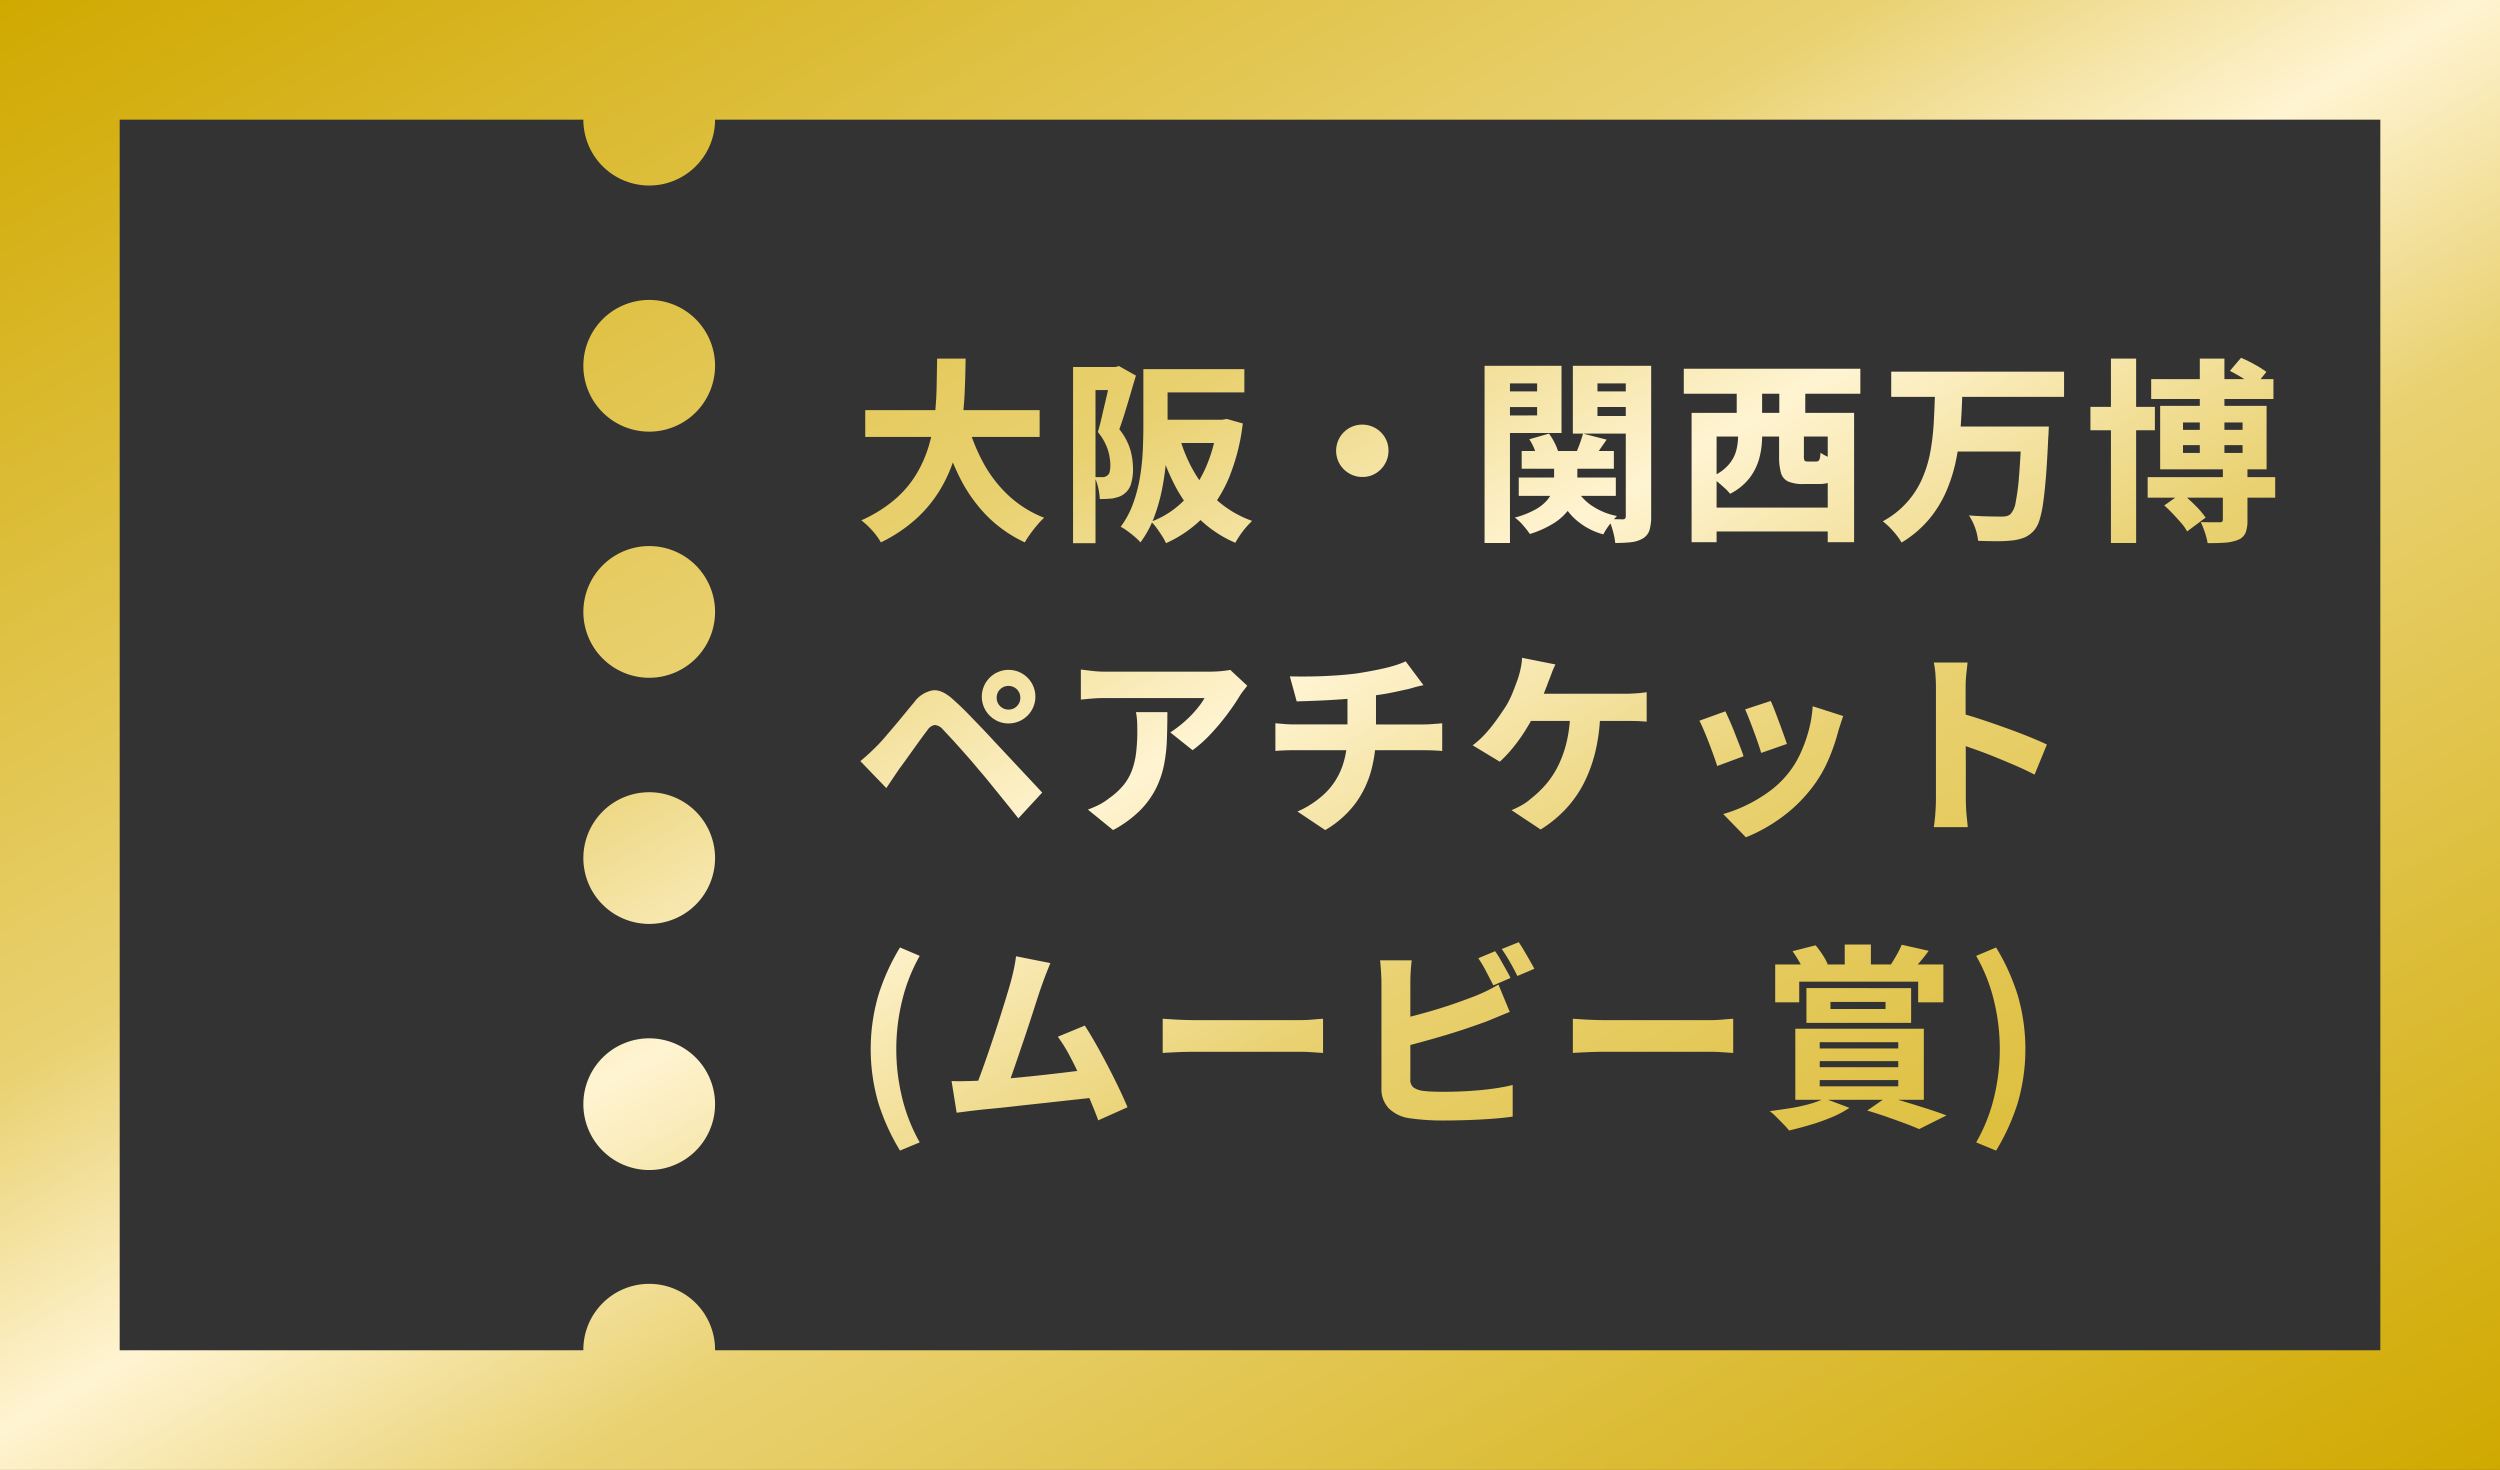 <svg xmlns="http://www.w3.org/2000/svg" xmlns:xlink="http://www.w3.org/1999/xlink" width="512" height="301.043" viewBox="0 0 512 301.043"><rect x="0" y="0" width="512" height="301.043" fill="#333333" stroke="none"/><defs><linearGradient id="a" x2="1" y2="1" gradientUnits="objectBoundingBox"><stop offset="0" stop-color="#d0a900"/><stop offset="0.371" stop-color="#e9d171"/><stop offset="0.491" stop-color="#fff4d2"/><stop offset="0.614" stop-color="#e9d171"/><stop offset="1" stop-color="#d0a900"/></linearGradient></defs><path d="M487.49,301.044H0V0H512V301.044Zm-341.048-24.51H487.49V24.51H146.444a13.486,13.486,0,1,1-26.972,0H24.511V276.534h94.961a13.486,13.486,0,1,1,26.971,0Zm-26.97-50.406a13.486,13.486,0,1,1,13.486,13.494A13.49,13.49,0,0,1,119.472,226.128Zm285.248,7.835a34.729,34.729,0,0,0,3.68-9.3,41.886,41.886,0,0,0,0-19.579,34.68,34.68,0,0,0-3.68-9.32l4.08-1.72a43.991,43.991,0,0,1,4.42,9.74,39.56,39.56,0,0,1,0,22.14,44.09,44.09,0,0,1-4.42,9.72ZM179.9,225.922a39.56,39.56,0,0,1,0-22.14,43.993,43.993,0,0,1,4.42-9.74l4.04,1.72a35.49,35.49,0,0,0-3.641,9.32,41.918,41.918,0,0,0,0,19.579,35.543,35.543,0,0,0,3.641,9.3l-4.04,1.679A44.093,44.093,0,0,1,179.9,225.922Zm185.32,4.28q-.74-.76-1.46-1.48a11.679,11.679,0,0,0-1.32-1.16q2.16-.281,4.28-.62a33.957,33.957,0,0,0,3.939-.86,18.71,18.71,0,0,0,2.393-.84H367.68v-14.56H394v14.56h-5.261q1.056.31,2.141.64,2.24.68,4.28,1.34t3.479,1.219l-5.6,2.8q-1.16-.521-2.88-1.16t-3.72-1.34q-2-.7-4.04-1.3l3.192-2.2h-11.2l4.373,1.64a20.529,20.529,0,0,1-3.6,1.92,41.263,41.263,0,0,1-4.379,1.561q-2.3.679-4.38,1.16A17.2,17.2,0,0,0,365.22,230.2Zm7.46-7.72h16.08V221.2H372.68Zm0-3.92h16.08v-1.24H372.68Zm0-3.84h16.08v-1.28H372.68Zm-81,14.62q-1.76-.139-3.08-.339a7.5,7.5,0,0,1-4.181-2.02,5.735,5.735,0,0,1-1.5-4.18V201.082q0-.44-.04-1.239t-.1-1.66q-.059-.86-.14-1.5h6.48q-.119.919-.2,2.219t-.08,2.18v7.138q.747-.19,1.52-.4,2.16-.579,4.32-1.239t4.1-1.361q1.94-.7,3.5-1.3,1.08-.44,2.2-.98t2.4-1.3l2.32,5.6q-1.2.479-2.541,1.039t-2.34.96q-1.759.64-4,1.4t-4.68,1.48q-2.441.72-4.86,1.38-1,.273-1.94.515V221a2.04,2.04,0,0,0,.6,1.679,4.36,4.36,0,0,0,1.92.72q.921.12,2.04.16t2.4.041q1.559,0,3.46-.08t3.88-.26q1.98-.18,3.7-.46t2.96-.6v6.48q-1.92.279-4.44.46t-5.1.26q-2.58.08-4.819.08Q293.44,229.482,291.68,229.342Zm-68.441-4.119-.145-.34q-.9.107-1.954.219-2.06.22-4.4.481t-4.76.519q-2.419.261-4.7.52t-4.22.44q-1.94.18-3.26.34-.76.08-1.82.22t-2.06.26l-1.04-6.48q1.08.04,2.34.02t2.26-.059q.405-.012.858-.033.205-.539.423-1.127.679-1.84,1.419-3.98t1.48-4.38q.74-2.24,1.4-4.34t1.2-3.88q.54-1.781.859-2.98.4-1.561.62-2.66t.34-2.14l7.04,1.4q-.4.96-.86,2.14t-.94,2.54q-.4,1.119-.959,2.86t-1.22,3.78q-.66,2.04-1.38,4.16l-1.4,4.12q-.68,2-1.26,3.64l-.124.348q2.135-.195,4.364-.428,2.3-.24,4.541-.5t4.18-.5l.568-.071q-.856-1.819-1.748-3.449a29.873,29.873,0,0,0-2.24-3.56l5.52-2.28q1.08,1.64,2.3,3.8t2.44,4.5q1.22,2.341,2.26,4.52t1.76,3.9l-6,2.68Q224.24,227.562,223.24,225.222Zm129.58-9.72q-1.42-.1-2.659-.1H328.8q-1.72,0-3.6.079t-3.08.16v-7q.76.041,1.96.121t2.46.12q1.261.04,2.26.04H350.16q1.4,0,2.679-.121t2.12-.16v7Q354.24,215.6,352.82,215.5Zm-84,0q-1.42-.1-2.66-.1H244.8q-1.72,0-3.6.079t-3.08.16v-7q.76.041,1.96.121t2.46.12q1.26.04,2.26.04h21.36q1.4,0,2.68-.121t2.12-.16v7Q270.239,215.6,268.82,215.5Zm101.14-6.02v-7.12H391.4v7.12Zm4.919-2.84H386.16V205.2H374.88Zm17.96-1.36v-4.24H368.48v4.24H363.56v-7.76H368.8q-.15-.279-.324-.581-.679-1.18-1.36-2.139l4.721-1.2a18.01,18.01,0,0,1,1.419,1.921,13.165,13.165,0,0,1,1.06,1.92l-.255.08H377.8v-4.08h5.359v4.08h4.1q.553-.852,1.136-1.88a20.557,20.557,0,0,0,1.08-2.16l5.52,1.24q-.921,1.28-1.88,2.38l-.367.42H398v7.76Zm-88.46-6.3a25.593,25.593,0,0,0-1.62-2.74l3.44-1.44a19.062,19.062,0,0,1,1.1,1.74q.58,1.021,1.14,2.02t.92,1.721l-3.52,1.519Q305.2,200.562,304.38,198.982Zm4.88-1.92a31.165,31.165,0,0,0-1.7-2.7l3.48-1.4q.52.76,1.12,1.78t1.16,2q.56.98.921,1.66l-3.48,1.48Q310.159,198.643,309.26,197.062ZM119.472,175.72a13.486,13.486,0,1,1,13.486,13.5A13.489,13.489,0,0,1,119.472,175.72Zm233.447-9a30.2,30.2,0,0,0,9.381-4.6,20.021,20.021,0,0,0,3.939-3.76,19.352,19.352,0,0,0,2.42-3.92,28.426,28.426,0,0,0,1.741-4.76,25.58,25.58,0,0,0,.84-5.04l6.24,2q-.359,1.08-.6,1.82t-.44,1.42a39.908,39.908,0,0,1-2.06,5.9,26.516,26.516,0,0,1-3.34,5.62,30.464,30.464,0,0,1-6.36,6.14,33.338,33.338,0,0,1-7.12,3.94Zm-87.2-.52a19.366,19.366,0,0,0,5.861-3.94,14.258,14.258,0,0,0,3.319-5.3,18,18,0,0,0,.82-3.32H265q-.919,0-1.959.04t-1.841.12v-5.68q.88.08,1.841.16t1.92.08h11v-5.236q-.611.052-1.24.1-2.6.18-5.019.28t-4.14.139l-1.4-5.12q1.561.041,3.92.021t4.98-.18q2.62-.161,4.78-.44,1.561-.24,3.04-.52t2.78-.58q1.3-.3,2.38-.66a16.675,16.675,0,0,0,1.841-.72l3.64,4.88q-1.16.24-1.98.481t-1.34.36q-1.28.279-2.68.58t-2.9.52l-.82.122v5.979h9.84q.44,0,1.14-.04t1.44-.1q.74-.059,1.14-.1v5.68q-.84-.08-1.8-.12t-1.841-.04H281.608a28.236,28.236,0,0,1-.788,4.161,20.324,20.324,0,0,1-3.24,6.739A20.721,20.721,0,0,1,271.4,170Zm-42.919-.4a22.256,22.256,0,0,0,2.12-.9,12.248,12.248,0,0,0,2.28-1.46,14.35,14.35,0,0,0,2.921-2.68,10.746,10.746,0,0,0,1.72-3.039,16.175,16.175,0,0,0,.84-3.621,36.905,36.905,0,0,0,.24-4.42q0-1-.04-1.9a13.556,13.556,0,0,0-.24-1.939h6.439q0,2.88-.1,5.639a32.11,32.11,0,0,1-.62,5.3,19.123,19.123,0,0,1-1.7,4.86,17.731,17.731,0,0,1-3.261,4.42,23.454,23.454,0,0,1-5.44,3.94Zm86.76.121a18.83,18.83,0,0,0,2.2-1.08,9.291,9.291,0,0,0,1.72-1.24,21.287,21.287,0,0,0,3.22-3.08,18.51,18.51,0,0,0,2.54-3.96,23.121,23.121,0,0,0,1.7-5.02,27.415,27.415,0,0,0,.56-3.9h-7.955q-.613,1.1-1.365,2.28a34.242,34.242,0,0,1-2.4,3.3,26.544,26.544,0,0,1-2.62,2.78l-5.56-3.361a17.251,17.251,0,0,0,2.06-1.8,25.93,25.93,0,0,0,1.86-2.119q.88-1.121,1.62-2.2t1.34-2a19.988,19.988,0,0,0,1.38-2.84q.58-1.48.98-2.6a19.688,19.688,0,0,0,.6-2.24,13.309,13.309,0,0,0,.281-2.12l6.84,1.36a14.4,14.4,0,0,0-.76,1.741q-.36.979-.64,1.66-.36,1-.88,2.3l-.121.3h16.8q.76,0,2-.08t2.28-.24v6.04q-1.2-.119-2.4-.139t-1.879-.02h-5.3a38.109,38.109,0,0,1-.8,5.719,29.553,29.553,0,0,1-2.34,6.74,23.281,23.281,0,0,1-3.78,5.5,25.2,25.2,0,0,1-5.22,4.28ZM396.04,169.4q.2-1.2.32-2.88t.12-2.92v-22.92q0-1.119-.1-2.52a17.119,17.119,0,0,0-.34-2.479h6.92q-.12,1.08-.26,2.38a24.622,24.622,0,0,0-.139,2.62v5.67q1.485.424,3.2.99,2.48.821,5.04,1.741t4.781,1.82q2.219.9,3.62,1.579l-2.52,6.161q-1.681-.88-3.7-1.76t-4.081-1.72q-2.06-.84-4.019-1.54-1.209-.431-2.3-.81.017,2.22.017,4.291v6.5q0,.56.04,1.6t.16,2.18q.119,1.139.2,2.02Zm-190.28-5.3q-1.48-1.821-2.9-3.58t-2.58-3.08q-.88-1.08-1.92-2.261t-2.06-2.319q-1.019-1.141-1.88-2.06t-1.34-1.44a2.444,2.444,0,0,0-1.66-.88,2.3,2.3,0,0,0-1.5,1.08q-.56.72-1.3,1.74t-1.54,2.14q-.8,1.12-1.561,2.18t-1.36,1.86q-.679,1-1.38,2.04t-1.26,1.88l-5.32-5.521q.919-.76,1.7-1.48t1.74-1.68q.68-.68,1.54-1.68t1.88-2.2q1.021-1.2,2.08-2.5t2.1-2.54a6.006,6.006,0,0,1,3.8-2.42q1.96-.22,4.36,2.06,1.44,1.28,2.84,2.72t2.759,2.86q1.361,1.42,2.561,2.74,1.359,1.44,3.06,3.261t3.5,3.74q1.8,1.92,3.32,3.56L208.56,167.6Q207.241,165.922,205.76,164.1Zm145.22-9.3q-.46-1.28-1-2.68t-1.06-2.62q-.52-1.219-.88-1.9l5.32-1.92q.4.84.92,2.02t1.04,2.52q.52,1.341,1,2.561t.76,2.1l-5.4,2Q351.44,156.083,350.98,154.8Zm9.1-2.52q-.4-1.16-.88-2.46t-.96-2.52q-.479-1.22-.84-2.021l5.24-1.72q.32.64.78,1.84t.96,2.54q.5,1.341.92,2.52t.66,1.9l-5.279,1.84Q360.479,153.442,360.08,152.282ZM239.68,150a26.528,26.528,0,0,0,2.26-1.661,23,23,0,0,0,2.04-1.879,21.993,21.993,0,0,0,1.64-1.9,12.1,12.1,0,0,0,1.06-1.6H226.36q-1.28,0-2.38.08t-2.62.239v-6.16q1.2.159,2.46.3a22.913,22.913,0,0,0,2.54.14h21.16q.64,0,1.52-.04t1.7-.139q.819-.1,1.22-.18l3.479,3.24q-.32.4-.84,1.08a11.54,11.54,0,0,0-.8,1.16q-.96,1.6-2.5,3.659a46.88,46.88,0,0,1-3.36,4,26.018,26.018,0,0,1-3.7,3.3Zm-35.8-2.54a5.486,5.486,0,1,1,2.68.7A5.205,5.205,0,0,1,203.88,147.462Zm.941-6.28a2.312,2.312,0,0,0-.7,1.7,2.392,2.392,0,0,0,2.44,2.44,2.314,2.314,0,0,0,1.7-.7,2.36,2.36,0,0,0,.7-1.74,2.391,2.391,0,0,0-2.4-2.4A2.36,2.36,0,0,0,204.82,141.182Zm-85.348-15.859a13.486,13.486,0,1,1,13.486,13.486A13.492,13.492,0,0,1,119.472,125.323ZM451.56,109.042a18.472,18.472,0,0,0-.84-2.12q1.121.04,2.28.04h1.561a.868.868,0,0,0,.54-.121.626.626,0,0,0,.139-.48v-4.44H447.9q.8.7,1.637,1.54a18.182,18.182,0,0,1,2.18,2.54l-3.8,2.84a8.473,8.473,0,0,0-1.2-1.721q-.8-.919-1.7-1.879a23.476,23.476,0,0,0-1.78-1.721l2.259-1.6H439.84v-4.2h15.4v-1.6H442.4v-13h8.12v-1.4h-9.96v-4.08h9.96v-4.2h5.04v4.2h4.071l-.191-.12q-1.48-.921-2.76-1.561l2.281-2.68a25.074,25.074,0,0,1,2.779,1.361,23.338,23.338,0,0,1,2.42,1.519l-1.184,1.481H465.6v4.08H455.56v1.4h8.64v13h-3.92v1.6h5.68v4.2h-5.68v4.6a7.075,7.075,0,0,1-.38,2.579,2.771,2.771,0,0,1-1.54,1.461,8.831,8.831,0,0,1-2.7.58q-1.5.1-3.54.1A14.024,14.024,0,0,0,451.56,109.042Zm7.72-16.28v-1.6h-3.72v1.6Zm-12.2,0h3.44v-1.6h-3.44Zm12.2-4.72V86.522h-3.72v1.519Zm-12.2,0h3.44V86.522h-3.44ZM238,109.782q-.52-.819-1.1-1.62a9.533,9.533,0,0,0-.975-1.162,20.362,20.362,0,0,1-2.365,4.081,10.131,10.131,0,0,0-1.14-1.12q-.74-.64-1.54-1.22a10.181,10.181,0,0,0-1.36-.859,18.53,18.53,0,0,0,2.54-4.76,30.418,30.418,0,0,0,1.4-5.36,45.17,45.17,0,0,0,.58-5.42q.12-2.66.121-4.98V75.6h20.68v4.76H239.12v5.6h11.2l.921-.159,3.28.92a42.16,42.16,0,0,1-2.88,11.26,28.481,28.481,0,0,1-2.394,4.467q.165.148.334.293a21.8,21.8,0,0,0,6.86,3.94,17.277,17.277,0,0,0-1.239,1.3,16.617,16.617,0,0,0-1.26,1.64,17.324,17.324,0,0,0-.94,1.54,24.076,24.076,0,0,1-7.13-4.656,25.2,25.2,0,0,1-7.07,4.736A10.973,10.973,0,0,0,238,109.782Zm.14-10.38a37.637,37.637,0,0,1-1.68,6.259q-.2.546-.42,1.072a18.356,18.356,0,0,0,6.3-4.112l.124-.125a28.759,28.759,0,0,1-1.865-3.115,44.871,44.871,0,0,1-1.868-4.12Q238.515,97.307,238.14,99.4Zm6.54-2.541q.449.759.944,1.474a25.189,25.189,0,0,0,1.276-2.494,30.252,30.252,0,0,0,1.731-5.12h-6.7A30.182,30.182,0,0,0,244.68,96.862Zm-24.92,14.38V75.162h8.68l.72-.2,3.48,1.96q-.52,1.72-1.1,3.7t-1.16,3.86q-.58,1.879-1.14,3.44a12.235,12.235,0,0,1,2.28,4.28,14.8,14.8,0,0,1,.52,3.72,10.456,10.456,0,0,1-.44,3.3,4,4,0,0,1-2.52,2.54,9.26,9.26,0,0,1-1.239.32,23.309,23.309,0,0,1-2.6.121,14.044,14.044,0,0,0-.32-2.281,8.587,8.587,0,0,0-.56-1.765v13.085ZM225,97.722h.68a1.585,1.585,0,0,0,1.08-.32,1.274,1.274,0,0,0,.5-.779,5.622,5.622,0,0,0,.14-1.381,11.185,11.185,0,0,0-.5-3.08,11.02,11.02,0,0,0-2.06-3.68q.4-1.319.78-2.98t.78-3.34q.286-1.2.52-2.28H224.36V97.7Q224.7,97.722,225,97.722ZM432.32,111.2V88.122h-4.2v-4.8h4.2v-9.88h5.16v9.88h3.84v4.8h-3.84V111.2Zm-102-2.461q-.233-.85-.493-1.545-.092.12-.186.245a13.474,13.474,0,0,0-1.281,2,13.934,13.934,0,0,1-6.06-3.4,14.466,14.466,0,0,1-1.242-1.4A11.39,11.39,0,0,1,318.3,107.1a20.532,20.532,0,0,1-4.981,2.26,18.476,18.476,0,0,0-1.36-1.74,10,10,0,0,0-1.72-1.62,18.165,18.165,0,0,0,4.22-1.66,8.706,8.706,0,0,0,2.44-1.96,7.021,7.021,0,0,0,.572-.82H311.04V97.8h7.24V96H311.64V92.362h2.751q-.071-.2-.151-.4a10.1,10.1,0,0,0-1.04-2l4.04-1.16a13.891,13.891,0,0,1,1.18,1.96,10.027,10.027,0,0,1,.654,1.6h3.882q.282-.671.564-1.44.44-1.2.68-2.119h-2.08V74.922h16.04v30.839a9.568,9.568,0,0,1-.339,2.8,3.065,3.065,0,0,1-1.381,1.721,5.9,5.9,0,0,1-2.38.76,28.863,28.863,0,0,1-3.26.16A13.8,13.8,0,0,0,330.32,108.742Zm.841-2.4q.879.02,1.159.02a.641.641,0,0,0,.5-.16.78.78,0,0,0,.14-.52V88.8H324.2l4.84,1.24q-.84,1.2-1.6,2.3l-.014.02h3.094V96h-7.48v1.8h7.88v3.76h-7.128a10.525,10.525,0,0,0,1.968,1.84,14,14,0,0,0,5.4,2.28q-.294.277-.619.644Zm-4-21.14h5.8v-1.84h-5.8Zm5.8-5.04v-1.64h-5.8v1.64ZM304.04,111.2V74.922H319.8v13.76H309.24V111.2Zm10.76-26.12V83.362h-5.56v1.721Zm0-4.92v-1.64h-5.56v1.64Zm72.94,28.64a15.786,15.786,0,0,0-2.14-2.04,18.179,18.179,0,0,0,8.16-8.96,25.034,25.034,0,0,0,1.62-5.52,49.841,49.841,0,0,0,.66-5.861q.14-2.592.218-5.14H387.32v-5.16h35.4v5.16H401.86q-.088,3.009-.316,6.08H419.6s-.006.14-.02.42-.027.607-.04.979-.034.667-.06.88q-.2,4.6-.46,7.861t-.581,5.479a21.752,21.752,0,0,1-.76,3.56,5.772,5.772,0,0,1-1.04,2.02,5.643,5.643,0,0,1-2.02,1.52,9.122,9.122,0,0,1-2.46.6,25.406,25.406,0,0,1-3.14.16q-1.9,0-3.9-.08a11.835,11.835,0,0,0-1.88-5.2q2.041.161,3.881.2t2.759.04a4.966,4.966,0,0,0,1.08-.1,1.891,1.891,0,0,0,.841-.46,4.829,4.829,0,0,0,1.02-2.461,44.055,44.055,0,0,0,.7-5.52q.162-2.077.311-4.78H400.924q-.148.875-.324,1.74a32.451,32.451,0,0,1-2,6.4,23.679,23.679,0,0,1-3.54,5.74,22.361,22.361,0,0,1-5.621,4.76A13.352,13.352,0,0,0,387.74,108.8Zm-185.8-3.34a31.05,31.05,0,0,1-5.521-7.94q-.668-1.36-1.276-2.815a29.6,29.6,0,0,1-2.684,5.715,26.725,26.725,0,0,1-4.839,5.84,30.8,30.8,0,0,1-7.221,4.82,12.652,12.652,0,0,0-1.72-2.38,16.082,16.082,0,0,0-2.28-2.14,28.278,28.278,0,0,0,6.78-4.2,21.432,21.432,0,0,0,4.42-5.141,25.069,25.069,0,0,0,2.58-5.78q.293-.976.526-1.96H177.2V84h14.357q.217-2.389.263-4.74.061-3.02.1-5.82h5.84q-.039,3.16-.18,6.6-.08,1.974-.272,3.96H212.92v5.479h-13.9a37.53,37.53,0,0,0,2.263,5.12,26.513,26.513,0,0,0,5.2,6.82,22.9,22.9,0,0,0,7.36,4.62,13.7,13.7,0,0,0-1.4,1.461q-.76.9-1.44,1.84a17.08,17.08,0,0,0-1.12,1.74A26.931,26.931,0,0,1,201.94,105.462Zm172.38,5.58v-2.2H351.56v2.2h-5.12V84.562h9.24v-3.92H344.84v-5.12H381v5.12H369.72v3.92h10v26.48Zm0-7.08V98.926a7.3,7.3,0,0,1-1.8.2h-3.16a7.53,7.53,0,0,1-3.16-.52,2.746,2.746,0,0,1-1.46-1.78,12.259,12.259,0,0,1-.381-3.42v-4H360.88v.079a17.52,17.52,0,0,1-.52,4.14,11.832,11.832,0,0,1-1.92,4.1,11.6,11.6,0,0,1-4.12,3.4,8.873,8.873,0,0,0-1.08-1.14q-.72-.66-1.48-1.3l-.2-.166v5.445ZM351.56,97.13a9.107,9.107,0,0,0,2.52-2.028,7.363,7.363,0,0,0,1.52-2.9,12.2,12.2,0,0,0,.36-2.8h-4.4Zm17.88-3.768a2.011,2.011,0,0,0,.14.979c.094.121.314.18.661.18h1.679a.8.8,0,0,0,.5-.139.952.952,0,0,0,.28-.52,6.108,6.108,0,0,0,.14-1.14,8.29,8.29,0,0,0,1.22.7q.129.063.26.123V89.4h-4.88Zm-5.04-8.8v-3.92h-3.52v3.92Zm-88.08,12.4a5.375,5.375,0,0,1-1.96-1.94,5.422,5.422,0,0,1,0-5.4,5.418,5.418,0,0,1,1.94-1.94,5.422,5.422,0,0,1,5.4,0,5.472,5.472,0,0,1,1.94,1.921,5.185,5.185,0,0,1,.72,2.72,5.25,5.25,0,0,1-.72,2.68,5.428,5.428,0,0,1-1.921,1.96,5.186,5.186,0,0,1-2.72.72A5.25,5.25,0,0,1,276.32,96.962ZM119.472,74.917A13.486,13.486,0,1,1,132.958,88.4,13.485,13.485,0,0,1,119.472,74.917Z" fill="url(#a)"/></svg>